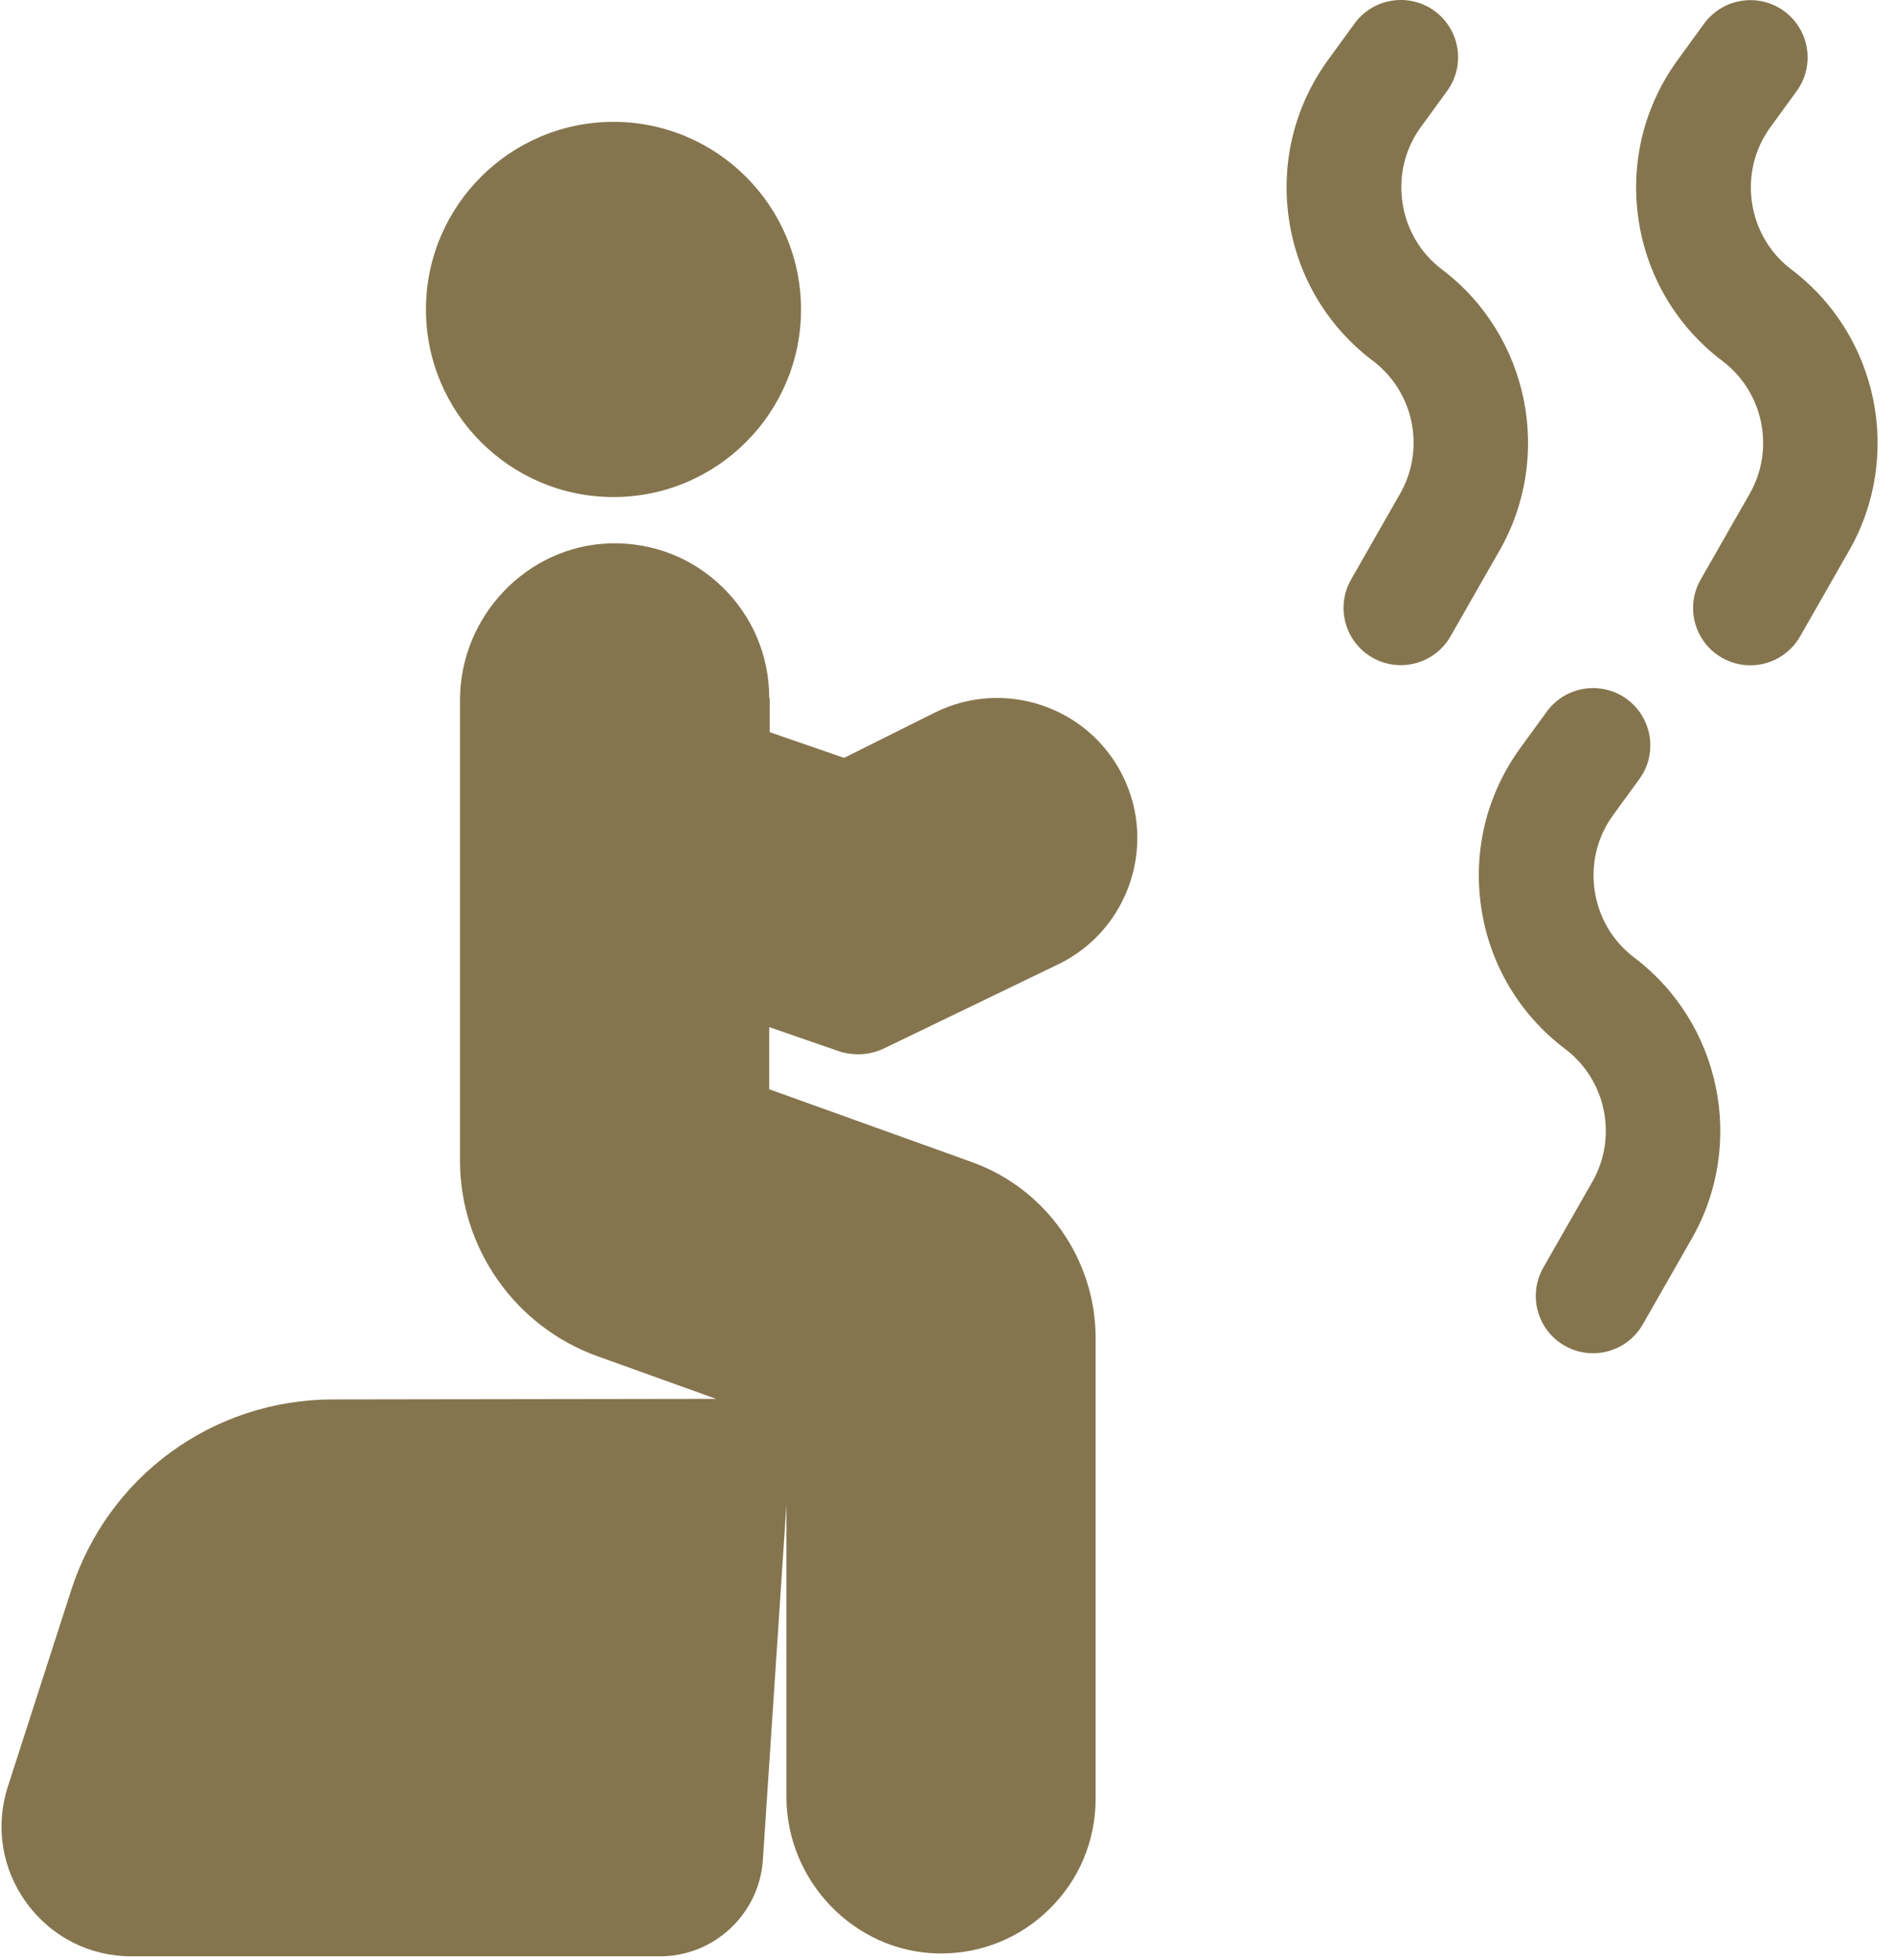 <?xml version="1.0" encoding="UTF-8"?>
<svg width="58px" height="60px" viewBox="0 0 58 60" version="1.1" xmlns="http://www.w3.org/2000/svg" xmlns:xlink="http://www.w3.org/1999/xlink">
    <!-- Generator: Sketch 59.1 (86144) - https://sketch.com -->
    <title>sauna</title>
    <desc>Created with Sketch.</desc>
    <g id="Page-1" stroke="none" stroke-width="1" fill="none" fill-rule="evenodd">
        <g id="sauna" fill="#85754E" fill-rule="nonzero">
            <path d="M54.859,8.25 C53.501,7.225 53.211,5.271 54.213,3.896 L55.018,2.79 C55.589,2.008 55.416,0.911 54.634,0.34 C53.851,-0.23 52.754,-0.057 52.184,0.725 L51.379,1.83 C50.346,3.248 49.919,4.984 50.176,6.72 C50.433,8.455 51.346,9.993 52.746,11.05 C54.004,11.999 54.362,13.746 53.581,15.113 L52.079,17.741 C51.598,18.582 51.89,19.653 52.731,20.134 C53.006,20.291 53.305,20.365 53.6,20.365 C54.208,20.365 54.8,20.048 55.124,19.481 L56.626,16.853 C58.28,13.958 57.521,10.259 54.859,8.25 Z" id="Path"></path>
            <path d="M44.155,8.246 C42.796,7.221 42.507,5.267 43.509,3.892 L44.314,2.786 C44.885,2.004 44.713,0.907 43.93,0.336 C43.147,-0.234 42.05,-0.062 41.48,0.721 L40.675,1.826 C39.642,3.244 39.215,4.98 39.472,6.716 C39.729,8.451 40.642,9.989 42.042,11.045 C43.3,11.994 43.658,13.741 42.877,15.109 L41.375,17.737 C40.894,18.578 41.186,19.649 42.027,20.13 C42.302,20.286 42.601,20.361 42.896,20.361 C43.504,20.361 44.096,20.044 44.42,19.477 L45.922,16.849 C47.576,13.954 46.817,10.255 44.155,8.246 Z" id="Path"></path>
            <path d="M50.042,29.308 C48.683,28.283 48.393,26.329 49.396,24.954 L50.201,23.848 C50.772,23.066 50.599,21.969 49.817,21.399 C49.034,20.828 47.937,21.001 47.367,21.783 L46.562,22.888 C45.529,24.306 45.101,26.042 45.359,27.778 C45.616,29.513 46.529,31.051 47.929,32.108 C49.186,33.057 49.545,34.804 48.764,36.171 L47.262,38.799 C46.781,39.64 47.073,40.711 47.914,41.192 C48.189,41.349 48.487,41.423 48.782,41.423 C49.391,41.423 49.983,41.106 50.307,40.539 L51.809,37.911 C53.463,35.016 52.704,31.317 50.042,29.308 Z" id="Path"></path>
            <path d="M29.766,35.573 L23.556,33.342 L23.556,31.439 L25.659,32.168 C25.857,32.238 26.065,32.272 26.272,32.272 C26.551,32.272 26.83,32.21 27.084,32.086 L32.432,29.505 L32.452,29.496 C34.569,28.44 35.434,25.859 34.379,23.741 C33.323,21.623 30.742,20.759 28.624,21.814 L25.848,23.198 L23.57,22.411 L23.57,21.365 L23.556,21.365 C23.556,20.076 23.047,18.871 22.123,17.971 C21.199,17.072 19.982,16.597 18.689,16.632 C16.152,16.702 14.087,18.853 14.087,21.427 L14.087,35.532 C14.087,38.205 15.778,40.609 18.294,41.513 L21.929,42.819 L10.19,42.836 C6.524,42.841 3.305,45.188 2.179,48.678 L0.242,54.682 C-0.153,55.906 0.055,57.206 0.812,58.246 C1.57,59.286 2.743,59.883 4.03,59.883 L20.211,59.883 C21.868,59.883 23.251,58.589 23.361,56.936 L24.083,46.061 L24.083,54.999 C24.083,57.573 26.147,59.724 28.685,59.793 C28.73,59.795 28.775,59.795 28.819,59.795 C30.059,59.795 31.226,59.322 32.118,58.454 C33.042,57.555 33.551,56.35 33.551,55.061 L33.551,40.956 C33.551,38.55 32.03,36.387 29.766,35.573 Z" id="Path"></path>
            <path d="M18.787,3.73 C15.621,3.73 13.044,6.306 13.044,9.473 C13.044,12.639 15.621,15.215 18.787,15.215 C21.954,15.215 24.53,12.639 24.53,9.473 C24.53,6.306 21.954,3.73 18.787,3.73 Z" id="Path"></path>
        </g>
    </g>
</svg>